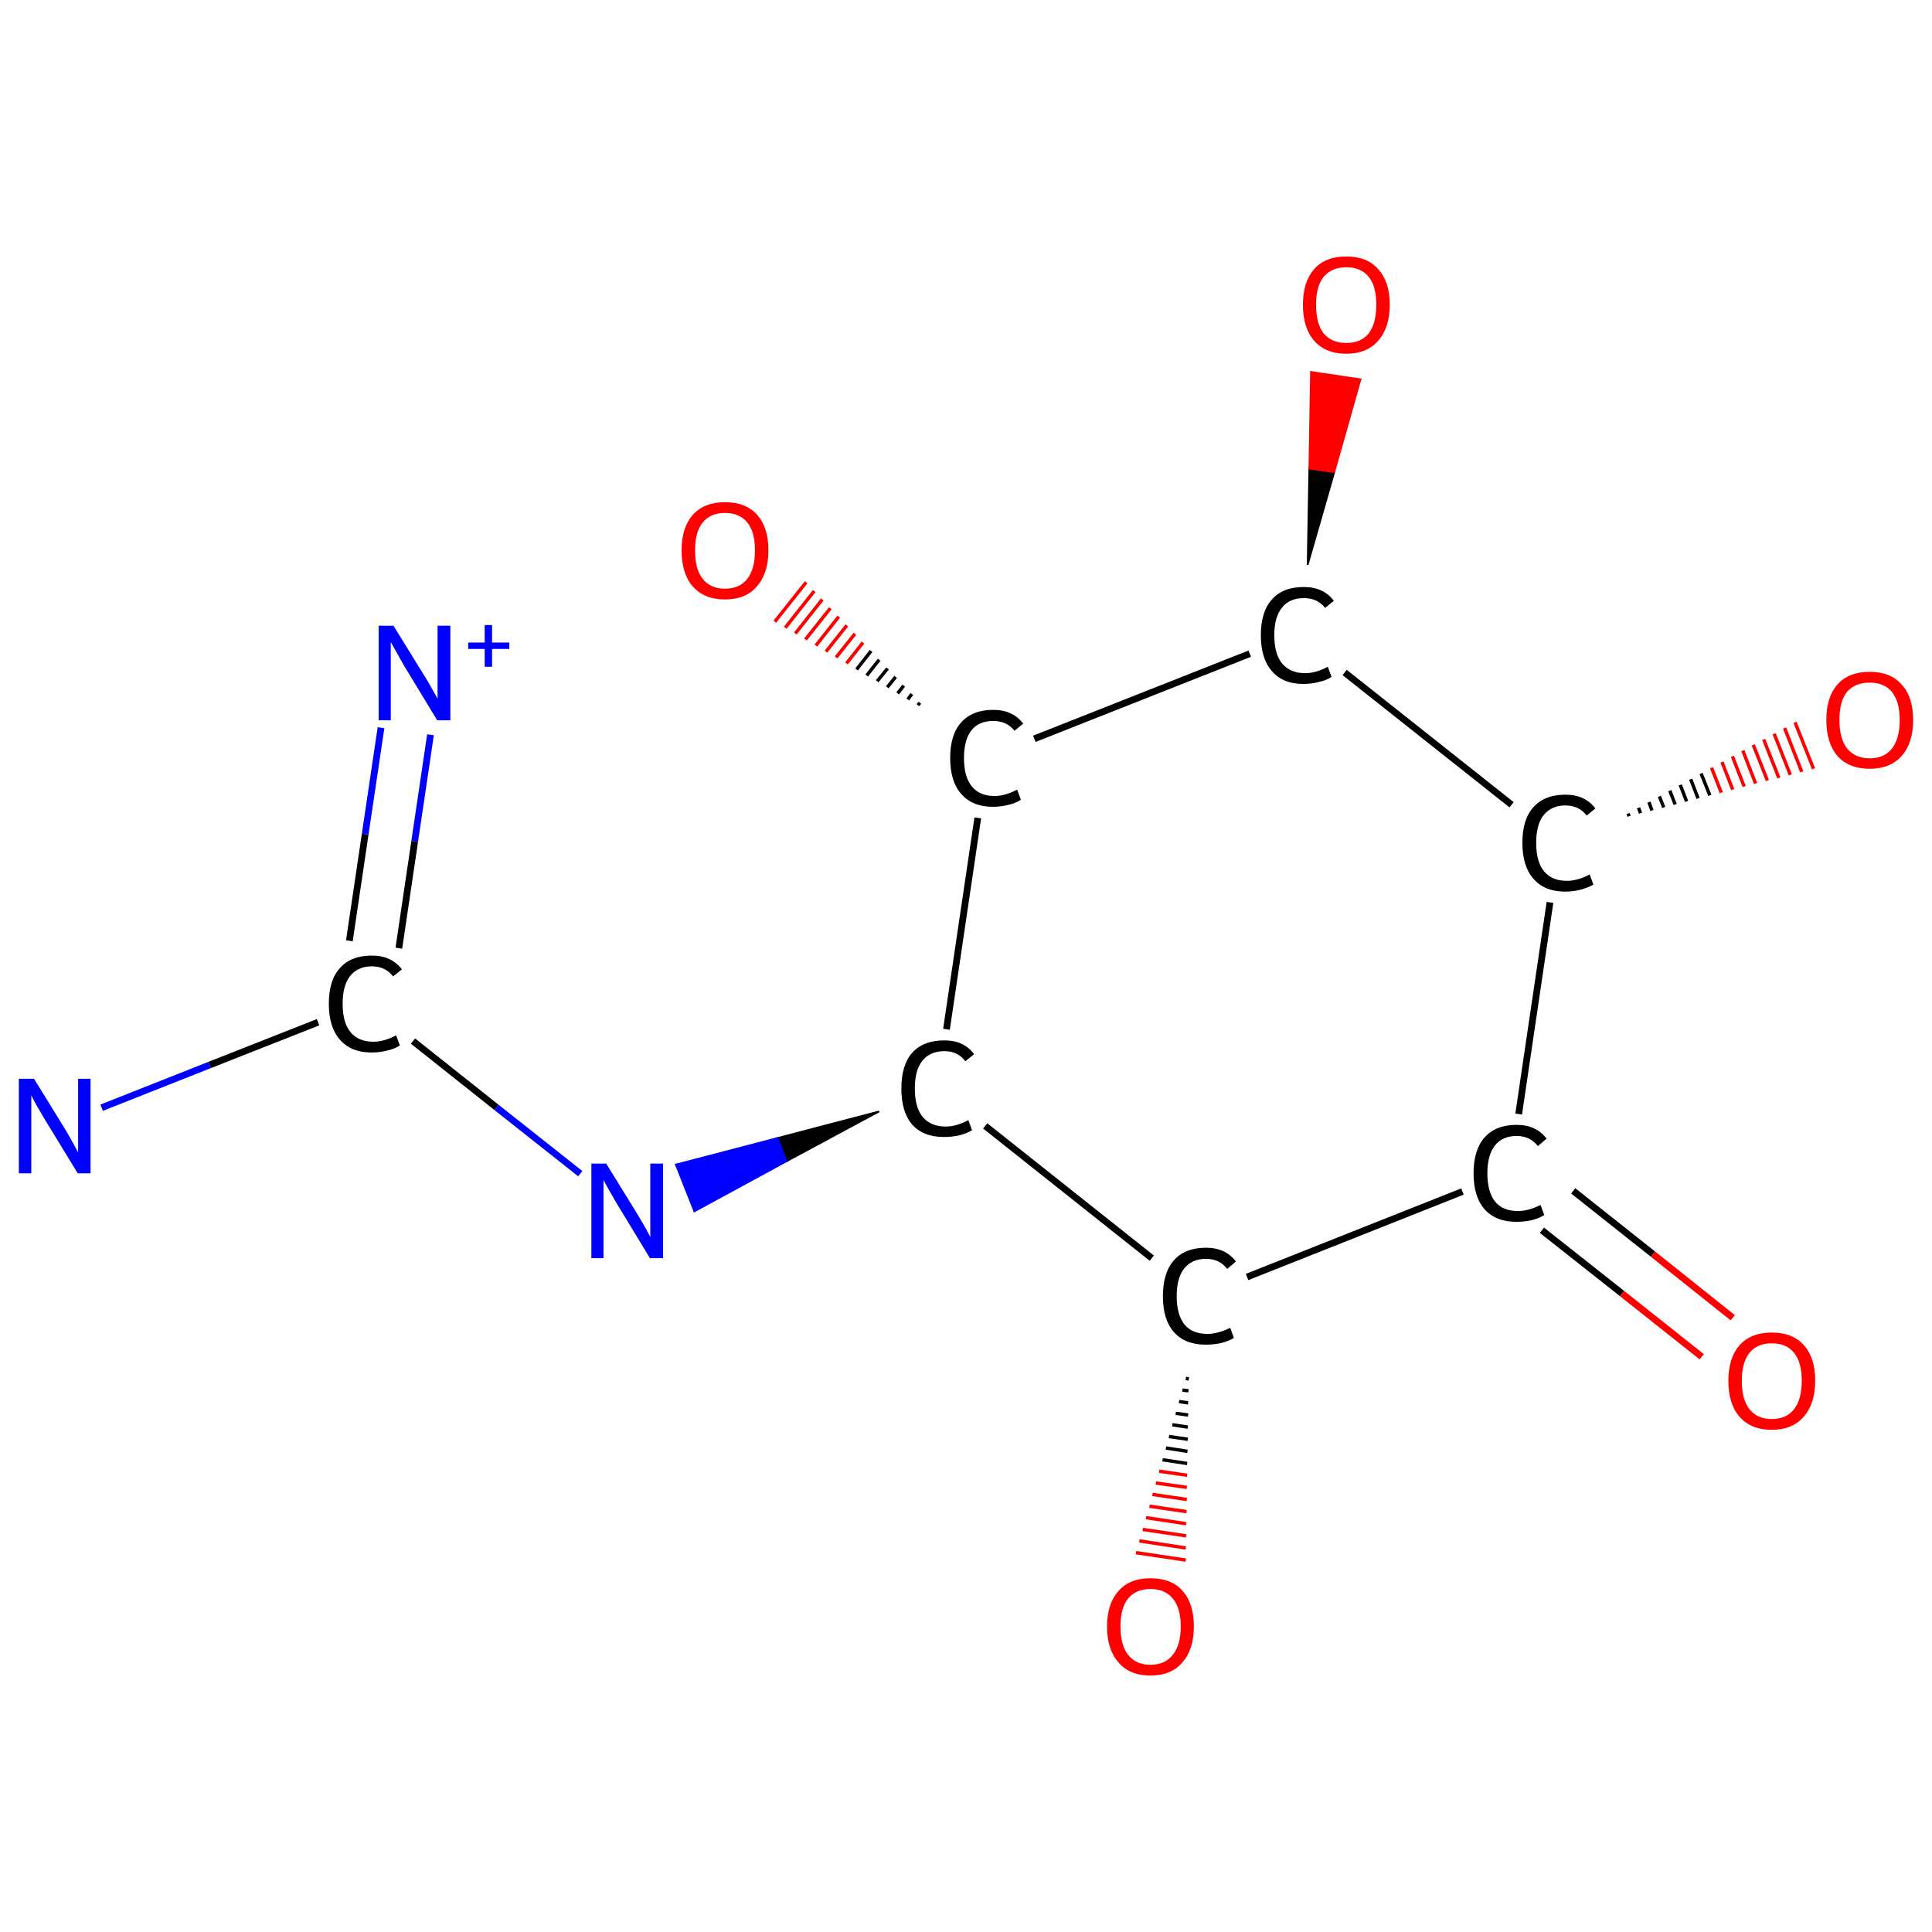 <?xml version='1.0' encoding='iso-8859-1'?>
<svg version='1.1' baseProfile='full'
              xmlns='http://www.w3.org/2000/svg'
                      xmlns:rdkit='http://www.rdkit.org/xml'
                      xmlns:xlink='http://www.w3.org/1999/xlink'
                  xml:space='preserve'
width='574px' height='574px' viewBox='0 0 574 574'>
<!-- END OF HEADER -->
<rect style='opacity:1.0;fill:#FFFFFF;stroke:none' width='574.0' height='574.0' x='0.0' y='0.0'> </rect>
<path class='bond-0 atom-0 atom-1' d='M 30.2,329.1 L 62.3,316.4' style='fill:none;fill-rule:evenodd;stroke:#0000FF;stroke-width:2.0px;stroke-linecap:butt;stroke-linejoin:miter;stroke-opacity:1' />
<path class='bond-0 atom-0 atom-1' d='M 62.3,316.4 L 94.5,303.7' style='fill:none;fill-rule:evenodd;stroke:#000000;stroke-width:2.0px;stroke-linecap:butt;stroke-linejoin:miter;stroke-opacity:1' />
<path class='bond-1 atom-1 atom-2' d='M 118.5,281.7 L 123.2,250.0' style='fill:none;fill-rule:evenodd;stroke:#000000;stroke-width:2.0px;stroke-linecap:butt;stroke-linejoin:miter;stroke-opacity:1' />
<path class='bond-1 atom-1 atom-2' d='M 123.2,250.0 L 127.9,218.3' style='fill:none;fill-rule:evenodd;stroke:#0000FF;stroke-width:2.0px;stroke-linecap:butt;stroke-linejoin:miter;stroke-opacity:1' />
<path class='bond-1 atom-1 atom-2' d='M 103.8,279.5 L 108.5,247.8' style='fill:none;fill-rule:evenodd;stroke:#000000;stroke-width:2.0px;stroke-linecap:butt;stroke-linejoin:miter;stroke-opacity:1' />
<path class='bond-1 atom-1 atom-2' d='M 108.5,247.8 L 113.2,216.2' style='fill:none;fill-rule:evenodd;stroke:#0000FF;stroke-width:2.0px;stroke-linecap:butt;stroke-linejoin:miter;stroke-opacity:1' />
<path class='bond-2 atom-1 atom-3' d='M 122.7,309.3 L 147.5,329.0' style='fill:none;fill-rule:evenodd;stroke:#000000;stroke-width:2.0px;stroke-linecap:butt;stroke-linejoin:miter;stroke-opacity:1' />
<path class='bond-2 atom-1 atom-3' d='M 147.5,329.0 L 172.4,348.7' style='fill:none;fill-rule:evenodd;stroke:#0000FF;stroke-width:2.0px;stroke-linecap:butt;stroke-linejoin:miter;stroke-opacity:1' />
<path class='bond-3 atom-4 atom-3' d='M 261.2,330.2 L 233.7,345.0 L 231.0,338.1 Z' style='fill:#000000;fill-rule:evenodd;fill-opacity:1;stroke:#000000;stroke-width:0.5px;stroke-linecap:butt;stroke-linejoin:miter;stroke-opacity:1;' />
<path class='bond-3 atom-4 atom-3' d='M 233.7,345.0 L 200.8,346.0 L 206.3,359.9 Z' style='fill:#0000FF;fill-rule:evenodd;fill-opacity:1;stroke:#0000FF;stroke-width:0.5px;stroke-linecap:butt;stroke-linejoin:miter;stroke-opacity:1;' />
<path class='bond-3 atom-4 atom-3' d='M 233.7,345.0 L 231.0,338.1 L 200.8,346.0 Z' style='fill:#0000FF;fill-rule:evenodd;fill-opacity:1;stroke:#0000FF;stroke-width:0.5px;stroke-linecap:butt;stroke-linejoin:miter;stroke-opacity:1;' />
<path class='bond-4 atom-4 atom-5' d='M 281.2,305.8 L 290.5,243.0' style='fill:none;fill-rule:evenodd;stroke:#000000;stroke-width:2.0px;stroke-linecap:butt;stroke-linejoin:miter;stroke-opacity:1' />
<path class='bond-5 atom-5 atom-6' d='M 272.7,209.5 L 273.3,208.8' style='fill:none;fill-rule:evenodd;stroke:#000000;stroke-width:1.0px;stroke-linecap:butt;stroke-linejoin:miter;stroke-opacity:1' />
<path class='bond-5 atom-5 atom-6' d='M 269.7,207.8 L 270.9,206.2' style='fill:none;fill-rule:evenodd;stroke:#000000;stroke-width:1.0px;stroke-linecap:butt;stroke-linejoin:miter;stroke-opacity:1' />
<path class='bond-5 atom-5 atom-6' d='M 266.7,206.0 L 268.5,203.7' style='fill:none;fill-rule:evenodd;stroke:#000000;stroke-width:1.0px;stroke-linecap:butt;stroke-linejoin:miter;stroke-opacity:1' />
<path class='bond-5 atom-5 atom-6' d='M 263.6,204.2 L 266.1,201.1' style='fill:none;fill-rule:evenodd;stroke:#000000;stroke-width:1.0px;stroke-linecap:butt;stroke-linejoin:miter;stroke-opacity:1' />
<path class='bond-5 atom-5 atom-6' d='M 260.6,202.4 L 263.7,198.6' style='fill:none;fill-rule:evenodd;stroke:#000000;stroke-width:1.0px;stroke-linecap:butt;stroke-linejoin:miter;stroke-opacity:1' />
<path class='bond-5 atom-5 atom-6' d='M 257.5,200.7 L 261.2,196.0' style='fill:none;fill-rule:evenodd;stroke:#000000;stroke-width:1.0px;stroke-linecap:butt;stroke-linejoin:miter;stroke-opacity:1' />
<path class='bond-5 atom-5 atom-6' d='M 254.5,198.9 L 258.8,193.4' style='fill:none;fill-rule:evenodd;stroke:#000000;stroke-width:1.0px;stroke-linecap:butt;stroke-linejoin:miter;stroke-opacity:1' />
<path class='bond-5 atom-5 atom-6' d='M 251.5,197.1 L 256.4,190.9' style='fill:none;fill-rule:evenodd;stroke:#FF0000;stroke-width:1.0px;stroke-linecap:butt;stroke-linejoin:miter;stroke-opacity:1' />
<path class='bond-5 atom-5 atom-6' d='M 248.4,195.3 L 254.0,188.3' style='fill:none;fill-rule:evenodd;stroke:#FF0000;stroke-width:1.0px;stroke-linecap:butt;stroke-linejoin:miter;stroke-opacity:1' />
<path class='bond-5 atom-5 atom-6' d='M 245.4,193.6 L 251.6,185.8' style='fill:none;fill-rule:evenodd;stroke:#FF0000;stroke-width:1.0px;stroke-linecap:butt;stroke-linejoin:miter;stroke-opacity:1' />
<path class='bond-5 atom-5 atom-6' d='M 242.4,191.8 L 249.2,183.2' style='fill:none;fill-rule:evenodd;stroke:#FF0000;stroke-width:1.0px;stroke-linecap:butt;stroke-linejoin:miter;stroke-opacity:1' />
<path class='bond-5 atom-5 atom-6' d='M 239.3,190.0 L 246.7,180.7' style='fill:none;fill-rule:evenodd;stroke:#FF0000;stroke-width:1.0px;stroke-linecap:butt;stroke-linejoin:miter;stroke-opacity:1' />
<path class='bond-5 atom-5 atom-6' d='M 236.3,188.2 L 244.3,178.1' style='fill:none;fill-rule:evenodd;stroke:#FF0000;stroke-width:1.0px;stroke-linecap:butt;stroke-linejoin:miter;stroke-opacity:1' />
<path class='bond-5 atom-5 atom-6' d='M 233.3,186.5 L 241.9,175.6' style='fill:none;fill-rule:evenodd;stroke:#FF0000;stroke-width:1.0px;stroke-linecap:butt;stroke-linejoin:miter;stroke-opacity:1' />
<path class='bond-5 atom-5 atom-6' d='M 230.2,184.7 L 239.5,173.0' style='fill:none;fill-rule:evenodd;stroke:#FF0000;stroke-width:1.0px;stroke-linecap:butt;stroke-linejoin:miter;stroke-opacity:1' />
<path class='bond-6 atom-5 atom-7' d='M 307.3,219.5 L 371.3,194.2' style='fill:none;fill-rule:evenodd;stroke:#000000;stroke-width:2.0px;stroke-linecap:butt;stroke-linejoin:miter;stroke-opacity:1' />
<path class='bond-7 atom-7 atom-8' d='M 388.5,167.8 L 389.0,139.2 L 396.4,140.3 Z' style='fill:#000000;fill-rule:evenodd;fill-opacity:1;stroke:#000000;stroke-width:0.5px;stroke-linecap:butt;stroke-linejoin:miter;stroke-opacity:1;' />
<path class='bond-7 atom-7 atom-8' d='M 389.0,139.2 L 404.2,112.7 L 389.5,110.5 Z' style='fill:#FF0000;fill-rule:evenodd;fill-opacity:1;stroke:#FF0000;stroke-width:0.5px;stroke-linecap:butt;stroke-linejoin:miter;stroke-opacity:1;' />
<path class='bond-7 atom-7 atom-8' d='M 389.0,139.2 L 396.4,140.3 L 404.2,112.7 Z' style='fill:#FF0000;fill-rule:evenodd;fill-opacity:1;stroke:#FF0000;stroke-width:0.5px;stroke-linecap:butt;stroke-linejoin:miter;stroke-opacity:1;' />
<path class='bond-8 atom-7 atom-9' d='M 399.5,199.8 L 449.1,239.1' style='fill:none;fill-rule:evenodd;stroke:#000000;stroke-width:2.0px;stroke-linecap:butt;stroke-linejoin:miter;stroke-opacity:1' />
<path class='bond-9 atom-9 atom-10' d='M 483.7,241.7 L 484.0,242.5' style='fill:none;fill-rule:evenodd;stroke:#000000;stroke-width:1.0px;stroke-linecap:butt;stroke-linejoin:miter;stroke-opacity:1' />
<path class='bond-9 atom-9 atom-10' d='M 486.8,240.0 L 487.4,241.6' style='fill:none;fill-rule:evenodd;stroke:#000000;stroke-width:1.0px;stroke-linecap:butt;stroke-linejoin:miter;stroke-opacity:1' />
<path class='bond-9 atom-9 atom-10' d='M 489.9,238.3 L 490.8,240.8' style='fill:none;fill-rule:evenodd;stroke:#000000;stroke-width:1.0px;stroke-linecap:butt;stroke-linejoin:miter;stroke-opacity:1' />
<path class='bond-9 atom-9 atom-10' d='M 493.0,236.6 L 494.3,239.9' style='fill:none;fill-rule:evenodd;stroke:#000000;stroke-width:1.0px;stroke-linecap:butt;stroke-linejoin:miter;stroke-opacity:1' />
<path class='bond-9 atom-9 atom-10' d='M 496.1,234.9 L 497.7,239.0' style='fill:none;fill-rule:evenodd;stroke:#000000;stroke-width:1.0px;stroke-linecap:butt;stroke-linejoin:miter;stroke-opacity:1' />
<path class='bond-9 atom-9 atom-10' d='M 499.2,233.2 L 501.1,238.1' style='fill:none;fill-rule:evenodd;stroke:#000000;stroke-width:1.0px;stroke-linecap:butt;stroke-linejoin:miter;stroke-opacity:1' />
<path class='bond-9 atom-9 atom-10' d='M 502.3,231.5 L 504.5,237.2' style='fill:none;fill-rule:evenodd;stroke:#000000;stroke-width:1.0px;stroke-linecap:butt;stroke-linejoin:miter;stroke-opacity:1' />
<path class='bond-9 atom-9 atom-10' d='M 505.4,229.8 L 508.0,236.3' style='fill:none;fill-rule:evenodd;stroke:#000000;stroke-width:1.0px;stroke-linecap:butt;stroke-linejoin:miter;stroke-opacity:1' />
<path class='bond-9 atom-9 atom-10' d='M 508.5,228.1 L 511.4,235.5' style='fill:none;fill-rule:evenodd;stroke:#FF0000;stroke-width:1.0px;stroke-linecap:butt;stroke-linejoin:miter;stroke-opacity:1' />
<path class='bond-9 atom-9 atom-10' d='M 511.6,226.4 L 514.8,234.6' style='fill:none;fill-rule:evenodd;stroke:#FF0000;stroke-width:1.0px;stroke-linecap:butt;stroke-linejoin:miter;stroke-opacity:1' />
<path class='bond-9 atom-9 atom-10' d='M 514.7,224.7 L 518.2,233.7' style='fill:none;fill-rule:evenodd;stroke:#FF0000;stroke-width:1.0px;stroke-linecap:butt;stroke-linejoin:miter;stroke-opacity:1' />
<path class='bond-9 atom-9 atom-10' d='M 517.8,223.0 L 521.6,232.8' style='fill:none;fill-rule:evenodd;stroke:#FF0000;stroke-width:1.0px;stroke-linecap:butt;stroke-linejoin:miter;stroke-opacity:1' />
<path class='bond-9 atom-9 atom-10' d='M 520.9,221.3 L 525.1,231.9' style='fill:none;fill-rule:evenodd;stroke:#FF0000;stroke-width:1.0px;stroke-linecap:butt;stroke-linejoin:miter;stroke-opacity:1' />
<path class='bond-9 atom-9 atom-10' d='M 524.0,219.7 L 528.5,231.1' style='fill:none;fill-rule:evenodd;stroke:#FF0000;stroke-width:1.0px;stroke-linecap:butt;stroke-linejoin:miter;stroke-opacity:1' />
<path class='bond-9 atom-9 atom-10' d='M 527.1,218.0 L 531.9,230.2' style='fill:none;fill-rule:evenodd;stroke:#FF0000;stroke-width:1.0px;stroke-linecap:butt;stroke-linejoin:miter;stroke-opacity:1' />
<path class='bond-9 atom-9 atom-10' d='M 530.2,216.3 L 535.3,229.3' style='fill:none;fill-rule:evenodd;stroke:#FF0000;stroke-width:1.0px;stroke-linecap:butt;stroke-linejoin:miter;stroke-opacity:1' />
<path class='bond-9 atom-9 atom-10' d='M 533.3,214.6 L 538.8,228.4' style='fill:none;fill-rule:evenodd;stroke:#FF0000;stroke-width:1.0px;stroke-linecap:butt;stroke-linejoin:miter;stroke-opacity:1' />
<path class='bond-10 atom-9 atom-11' d='M 460.5,268.1 L 451.2,331.0' style='fill:none;fill-rule:evenodd;stroke:#000000;stroke-width:2.0px;stroke-linecap:butt;stroke-linejoin:miter;stroke-opacity:1' />
<path class='bond-11 atom-11 atom-12' d='M 458.1,365.5 L 481.9,384.3' style='fill:none;fill-rule:evenodd;stroke:#000000;stroke-width:2.0px;stroke-linecap:butt;stroke-linejoin:miter;stroke-opacity:1' />
<path class='bond-11 atom-11 atom-12' d='M 481.9,384.3 L 505.6,403.1' style='fill:none;fill-rule:evenodd;stroke:#FF0000;stroke-width:2.0px;stroke-linecap:butt;stroke-linejoin:miter;stroke-opacity:1' />
<path class='bond-11 atom-11 atom-12' d='M 467.4,353.8 L 491.1,372.6' style='fill:none;fill-rule:evenodd;stroke:#000000;stroke-width:2.0px;stroke-linecap:butt;stroke-linejoin:miter;stroke-opacity:1' />
<path class='bond-11 atom-11 atom-12' d='M 491.1,372.6 L 514.8,391.5' style='fill:none;fill-rule:evenodd;stroke:#FF0000;stroke-width:2.0px;stroke-linecap:butt;stroke-linejoin:miter;stroke-opacity:1' />
<path class='bond-12 atom-11 atom-13' d='M 434.5,354.0 L 370.5,379.4' style='fill:none;fill-rule:evenodd;stroke:#000000;stroke-width:2.0px;stroke-linecap:butt;stroke-linejoin:miter;stroke-opacity:1' />
<path class='bond-13 atom-13 atom-14' d='M 353.2,409.7 L 352.3,409.5' style='fill:none;fill-rule:evenodd;stroke:#000000;stroke-width:1.0px;stroke-linecap:butt;stroke-linejoin:miter;stroke-opacity:1' />
<path class='bond-13 atom-13 atom-14' d='M 353.1,413.2 L 351.3,413.0' style='fill:none;fill-rule:evenodd;stroke:#000000;stroke-width:1.0px;stroke-linecap:butt;stroke-linejoin:miter;stroke-opacity:1' />
<path class='bond-13 atom-13 atom-14' d='M 353.0,416.8 L 350.3,416.4' style='fill:none;fill-rule:evenodd;stroke:#000000;stroke-width:1.0px;stroke-linecap:butt;stroke-linejoin:miter;stroke-opacity:1' />
<path class='bond-13 atom-13 atom-14' d='M 353.0,420.4 L 349.3,419.9' style='fill:none;fill-rule:evenodd;stroke:#000000;stroke-width:1.0px;stroke-linecap:butt;stroke-linejoin:miter;stroke-opacity:1' />
<path class='bond-13 atom-13 atom-14' d='M 352.9,424.0 L 348.3,423.3' style='fill:none;fill-rule:evenodd;stroke:#000000;stroke-width:1.0px;stroke-linecap:butt;stroke-linejoin:miter;stroke-opacity:1' />
<path class='bond-13 atom-13 atom-14' d='M 352.9,427.6 L 347.3,426.8' style='fill:none;fill-rule:evenodd;stroke:#000000;stroke-width:1.0px;stroke-linecap:butt;stroke-linejoin:miter;stroke-opacity:1' />
<path class='bond-13 atom-13 atom-14' d='M 352.8,431.2 L 346.4,430.2' style='fill:none;fill-rule:evenodd;stroke:#000000;stroke-width:1.0px;stroke-linecap:butt;stroke-linejoin:miter;stroke-opacity:1' />
<path class='bond-13 atom-13 atom-14' d='M 352.7,434.8 L 345.4,433.7' style='fill:none;fill-rule:evenodd;stroke:#000000;stroke-width:1.0px;stroke-linecap:butt;stroke-linejoin:miter;stroke-opacity:1' />
<path class='bond-13 atom-13 atom-14' d='M 352.7,438.3 L 344.4,437.1' style='fill:none;fill-rule:evenodd;stroke:#FF0000;stroke-width:1.0px;stroke-linecap:butt;stroke-linejoin:miter;stroke-opacity:1' />
<path class='bond-13 atom-13 atom-14' d='M 352.6,441.9 L 343.4,440.6' style='fill:none;fill-rule:evenodd;stroke:#FF0000;stroke-width:1.0px;stroke-linecap:butt;stroke-linejoin:miter;stroke-opacity:1' />
<path class='bond-13 atom-13 atom-14' d='M 352.6,445.5 L 342.4,444.0' style='fill:none;fill-rule:evenodd;stroke:#FF0000;stroke-width:1.0px;stroke-linecap:butt;stroke-linejoin:miter;stroke-opacity:1' />
<path class='bond-13 atom-13 atom-14' d='M 352.5,449.1 L 341.5,447.5' style='fill:none;fill-rule:evenodd;stroke:#FF0000;stroke-width:1.0px;stroke-linecap:butt;stroke-linejoin:miter;stroke-opacity:1' />
<path class='bond-13 atom-13 atom-14' d='M 352.4,452.7 L 340.5,450.9' style='fill:none;fill-rule:evenodd;stroke:#FF0000;stroke-width:1.0px;stroke-linecap:butt;stroke-linejoin:miter;stroke-opacity:1' />
<path class='bond-13 atom-13 atom-14' d='M 352.4,456.3 L 339.5,454.4' style='fill:none;fill-rule:evenodd;stroke:#FF0000;stroke-width:1.0px;stroke-linecap:butt;stroke-linejoin:miter;stroke-opacity:1' />
<path class='bond-13 atom-13 atom-14' d='M 352.3,459.9 L 338.5,457.8' style='fill:none;fill-rule:evenodd;stroke:#FF0000;stroke-width:1.0px;stroke-linecap:butt;stroke-linejoin:miter;stroke-opacity:1' />
<path class='bond-13 atom-13 atom-14' d='M 352.3,463.5 L 337.5,461.3' style='fill:none;fill-rule:evenodd;stroke:#FF0000;stroke-width:1.0px;stroke-linecap:butt;stroke-linejoin:miter;stroke-opacity:1' />
<path class='bond-14 atom-13 atom-4' d='M 342.2,373.8 L 292.7,334.5' style='fill:none;fill-rule:evenodd;stroke:#000000;stroke-width:2.0px;stroke-linecap:butt;stroke-linejoin:miter;stroke-opacity:1' />
<path class='atom-0' d='M 10.1 320.5
L 19.3 335.4
Q 20.2 336.9, 21.7 339.6
Q 23.1 342.2, 23.2 342.4
L 23.2 320.5
L 26.9 320.5
L 26.9 348.6
L 23.1 348.6
L 13.2 332.4
Q 12.1 330.5, 10.8 328.3
Q 9.6 326.1, 9.3 325.4
L 9.3 348.6
L 5.6 348.6
L 5.6 320.5
L 10.1 320.5
' fill='#0000FF'/>
<path class='atom-1' d='M 97.7 298.2
Q 97.7 291.2, 101.0 287.6
Q 104.3 283.9, 110.5 283.9
Q 116.3 283.9, 119.4 288.0
L 116.8 290.1
Q 114.5 287.1, 110.5 287.1
Q 106.3 287.1, 104.0 290.0
Q 101.8 292.8, 101.8 298.2
Q 101.8 303.8, 104.1 306.6
Q 106.4 309.5, 111.0 309.5
Q 114.1 309.5, 117.7 307.6
L 118.8 310.6
Q 117.3 311.6, 115.1 312.1
Q 112.9 312.7, 110.4 312.7
Q 104.3 312.7, 101.0 308.9
Q 97.7 305.2, 97.7 298.2
' fill='#000000'/>
<path class='atom-2' d='M 116.9 185.9
L 126.1 200.8
Q 127.0 202.2, 128.5 204.9
Q 130.0 207.5, 130.0 207.7
L 130.0 185.9
L 133.8 185.9
L 133.8 214.0
L 129.9 214.0
L 120.0 197.7
Q 118.9 195.8, 117.7 193.6
Q 116.5 191.4, 116.1 190.8
L 116.1 214.0
L 112.5 214.0
L 112.5 185.9
L 116.9 185.9
' fill='#0000FF'/>
<path class='atom-2' d='M 139.1 190.9
L 144.0 190.9
L 144.0 185.7
L 146.2 185.7
L 146.2 190.9
L 151.3 190.9
L 151.3 192.8
L 146.2 192.8
L 146.2 198.1
L 144.0 198.1
L 144.0 192.8
L 139.1 192.8
L 139.1 190.9
' fill='#0000FF'/>
<path class='atom-3' d='M 180.1 345.7
L 189.3 360.6
Q 190.2 362.1, 191.7 364.7
Q 193.2 367.4, 193.2 367.6
L 193.2 345.7
L 197.0 345.7
L 197.0 373.8
L 193.1 373.8
L 183.2 357.5
Q 182.1 355.6, 180.9 353.5
Q 179.7 351.3, 179.3 350.6
L 179.3 373.8
L 175.7 373.8
L 175.7 345.7
L 180.1 345.7
' fill='#0000FF'/>
<path class='atom-4' d='M 267.8 323.4
Q 267.8 316.4, 271.0 312.8
Q 274.3 309.1, 280.6 309.1
Q 286.4 309.1, 289.4 313.2
L 286.8 315.3
Q 284.6 312.3, 280.6 312.3
Q 276.3 312.3, 274.0 315.2
Q 271.8 318.0, 271.8 323.4
Q 271.8 329.0, 274.1 331.8
Q 276.5 334.7, 281.0 334.7
Q 284.1 334.7, 287.7 332.8
L 288.8 335.8
Q 287.3 336.7, 285.1 337.3
Q 282.9 337.8, 280.4 337.8
Q 274.3 337.8, 271.0 334.1
Q 267.8 330.4, 267.8 323.4
' fill='#000000'/>
<path class='atom-5' d='M 282.3 225.2
Q 282.3 218.2, 285.6 214.6
Q 288.9 210.9, 295.1 210.9
Q 300.9 210.9, 304.0 215.0
L 301.4 217.1
Q 299.1 214.2, 295.1 214.2
Q 290.8 214.2, 288.6 217.0
Q 286.4 219.8, 286.4 225.2
Q 286.4 230.8, 288.7 233.6
Q 291.0 236.5, 295.5 236.5
Q 298.6 236.5, 302.2 234.6
L 303.3 237.6
Q 301.9 238.6, 299.7 239.1
Q 297.4 239.7, 295.0 239.7
Q 288.9 239.7, 285.6 235.9
Q 282.3 232.2, 282.3 225.2
' fill='#000000'/>
<path class='atom-6' d='M 202.5 163.5
Q 202.5 156.8, 205.8 153.0
Q 209.2 149.2, 215.4 149.2
Q 221.6 149.2, 225.0 153.0
Q 228.3 156.8, 228.3 163.5
Q 228.3 170.3, 224.9 174.2
Q 221.6 178.1, 215.4 178.1
Q 209.2 178.1, 205.8 174.2
Q 202.5 170.4, 202.5 163.5
M 215.4 174.9
Q 219.7 174.9, 222.0 172.0
Q 224.3 169.1, 224.3 163.5
Q 224.3 158.0, 222.0 155.2
Q 219.7 152.4, 215.4 152.4
Q 211.1 152.4, 208.8 155.2
Q 206.5 158.0, 206.5 163.5
Q 206.5 169.2, 208.8 172.0
Q 211.1 174.9, 215.4 174.9
' fill='#FF0000'/>
<path class='atom-7' d='M 374.6 188.7
Q 374.6 181.7, 377.9 178.1
Q 381.1 174.4, 387.4 174.4
Q 393.2 174.4, 396.3 178.5
L 393.7 180.6
Q 391.4 177.7, 387.4 177.7
Q 383.1 177.7, 380.9 180.5
Q 378.6 183.3, 378.6 188.7
Q 378.6 194.3, 380.9 197.1
Q 383.3 200.0, 387.8 200.0
Q 390.9 200.0, 394.5 198.1
L 395.6 201.1
Q 394.2 202.1, 391.9 202.6
Q 389.7 203.2, 387.3 203.2
Q 381.1 203.2, 377.9 199.4
Q 374.6 195.7, 374.6 188.7
' fill='#000000'/>
<path class='atom-8' d='M 387.1 90.5
Q 387.1 83.8, 390.4 80.0
Q 393.7 76.2, 400.0 76.2
Q 406.2 76.2, 409.5 80.0
Q 412.9 83.8, 412.9 90.5
Q 412.9 97.3, 409.5 101.2
Q 406.1 105.1, 400.0 105.1
Q 393.8 105.1, 390.4 101.2
Q 387.1 97.4, 387.1 90.5
M 400.0 101.9
Q 404.3 101.9, 406.6 99.1
Q 408.9 96.2, 408.9 90.5
Q 408.9 85.0, 406.6 82.2
Q 404.3 79.4, 400.0 79.4
Q 395.7 79.4, 393.3 82.2
Q 391.0 85.0, 391.0 90.5
Q 391.0 96.2, 393.3 99.1
Q 395.7 101.9, 400.0 101.9
' fill='#FF0000'/>
<path class='atom-9' d='M 452.3 250.4
Q 452.3 243.4, 455.6 239.8
Q 458.9 236.1, 465.1 236.1
Q 470.9 236.1, 474.0 240.2
L 471.4 242.3
Q 469.1 239.3, 465.1 239.3
Q 460.9 239.3, 458.6 242.2
Q 456.4 245.0, 456.4 250.4
Q 456.4 256.0, 458.7 258.8
Q 461.0 261.7, 465.6 261.7
Q 468.7 261.7, 472.3 259.8
L 473.4 262.8
Q 471.9 263.7, 469.7 264.3
Q 467.5 264.9, 465.0 264.9
Q 458.9 264.9, 455.6 261.1
Q 452.3 257.4, 452.3 250.4
' fill='#000000'/>
<path class='atom-10' d='M 542.6 213.9
Q 542.6 207.1, 545.9 203.4
Q 549.2 199.6, 555.5 199.6
Q 561.7 199.6, 565.0 203.4
Q 568.4 207.1, 568.4 213.9
Q 568.4 220.7, 565.0 224.6
Q 561.6 228.4, 555.5 228.4
Q 549.3 228.4, 545.9 224.6
Q 542.6 220.7, 542.6 213.9
M 555.5 225.3
Q 559.8 225.3, 562.1 222.4
Q 564.4 219.5, 564.4 213.9
Q 564.4 208.4, 562.1 205.6
Q 559.8 202.8, 555.5 202.8
Q 551.2 202.8, 548.8 205.5
Q 546.5 208.3, 546.5 213.9
Q 546.5 219.5, 548.8 222.4
Q 551.2 225.3, 555.5 225.3
' fill='#FF0000'/>
<path class='atom-11' d='M 437.8 348.6
Q 437.8 341.6, 441.1 337.9
Q 444.4 334.2, 450.6 334.2
Q 456.4 334.2, 459.5 338.3
L 456.9 340.5
Q 454.6 337.5, 450.6 337.5
Q 446.3 337.5, 444.1 340.4
Q 441.9 343.2, 441.9 348.6
Q 441.9 354.1, 444.2 357.0
Q 446.5 359.8, 451.0 359.8
Q 454.1 359.8, 457.7 358.0
L 458.8 361.0
Q 457.4 361.9, 455.2 362.5
Q 452.9 363.0, 450.5 363.0
Q 444.4 363.0, 441.1 359.3
Q 437.8 355.6, 437.8 348.6
' fill='#000000'/>
<path class='atom-12' d='M 513.5 410.2
Q 513.5 403.5, 516.8 399.7
Q 520.2 395.9, 526.4 395.9
Q 532.6 395.9, 536.0 399.7
Q 539.3 403.5, 539.3 410.2
Q 539.3 417.0, 535.9 420.9
Q 532.5 424.8, 526.4 424.8
Q 520.2 424.8, 516.8 420.9
Q 513.5 417.1, 513.5 410.2
M 526.4 421.6
Q 530.7 421.6, 533.0 418.7
Q 535.3 415.8, 535.3 410.2
Q 535.3 404.7, 533.0 401.9
Q 530.7 399.1, 526.4 399.1
Q 522.1 399.1, 519.8 401.9
Q 517.5 404.7, 517.5 410.2
Q 517.5 415.9, 519.8 418.7
Q 522.1 421.6, 526.4 421.6
' fill='#FF0000'/>
<path class='atom-13' d='M 345.5 385.1
Q 345.5 378.1, 348.8 374.4
Q 352.1 370.7, 358.3 370.7
Q 364.1 370.7, 367.2 374.8
L 364.6 377.0
Q 362.3 374.0, 358.3 374.0
Q 354.1 374.0, 351.8 376.9
Q 349.6 379.7, 349.6 385.1
Q 349.6 390.6, 351.9 393.5
Q 354.2 396.3, 358.7 396.3
Q 361.8 396.3, 365.5 394.5
L 366.6 397.5
Q 365.1 398.4, 362.9 399.0
Q 360.6 399.5, 358.2 399.5
Q 352.1 399.5, 348.8 395.8
Q 345.5 392.1, 345.5 385.1
' fill='#000000'/>
<path class='atom-14' d='M 328.9 483.2
Q 328.9 476.5, 332.3 472.7
Q 335.6 468.9, 341.8 468.9
Q 348.1 468.9, 351.4 472.7
Q 354.7 476.5, 354.7 483.2
Q 354.7 490.0, 351.3 493.9
Q 348.0 497.8, 341.8 497.8
Q 335.6 497.8, 332.3 493.9
Q 328.9 490.1, 328.9 483.2
M 341.8 494.6
Q 346.1 494.6, 348.4 491.7
Q 350.8 488.8, 350.8 483.2
Q 350.8 477.7, 348.4 474.9
Q 346.1 472.1, 341.8 472.1
Q 337.5 472.1, 335.2 474.9
Q 332.9 477.6, 332.9 483.2
Q 332.9 488.9, 335.2 491.7
Q 337.5 494.6, 341.8 494.6
' fill='#FF0000'/>
</svg>
